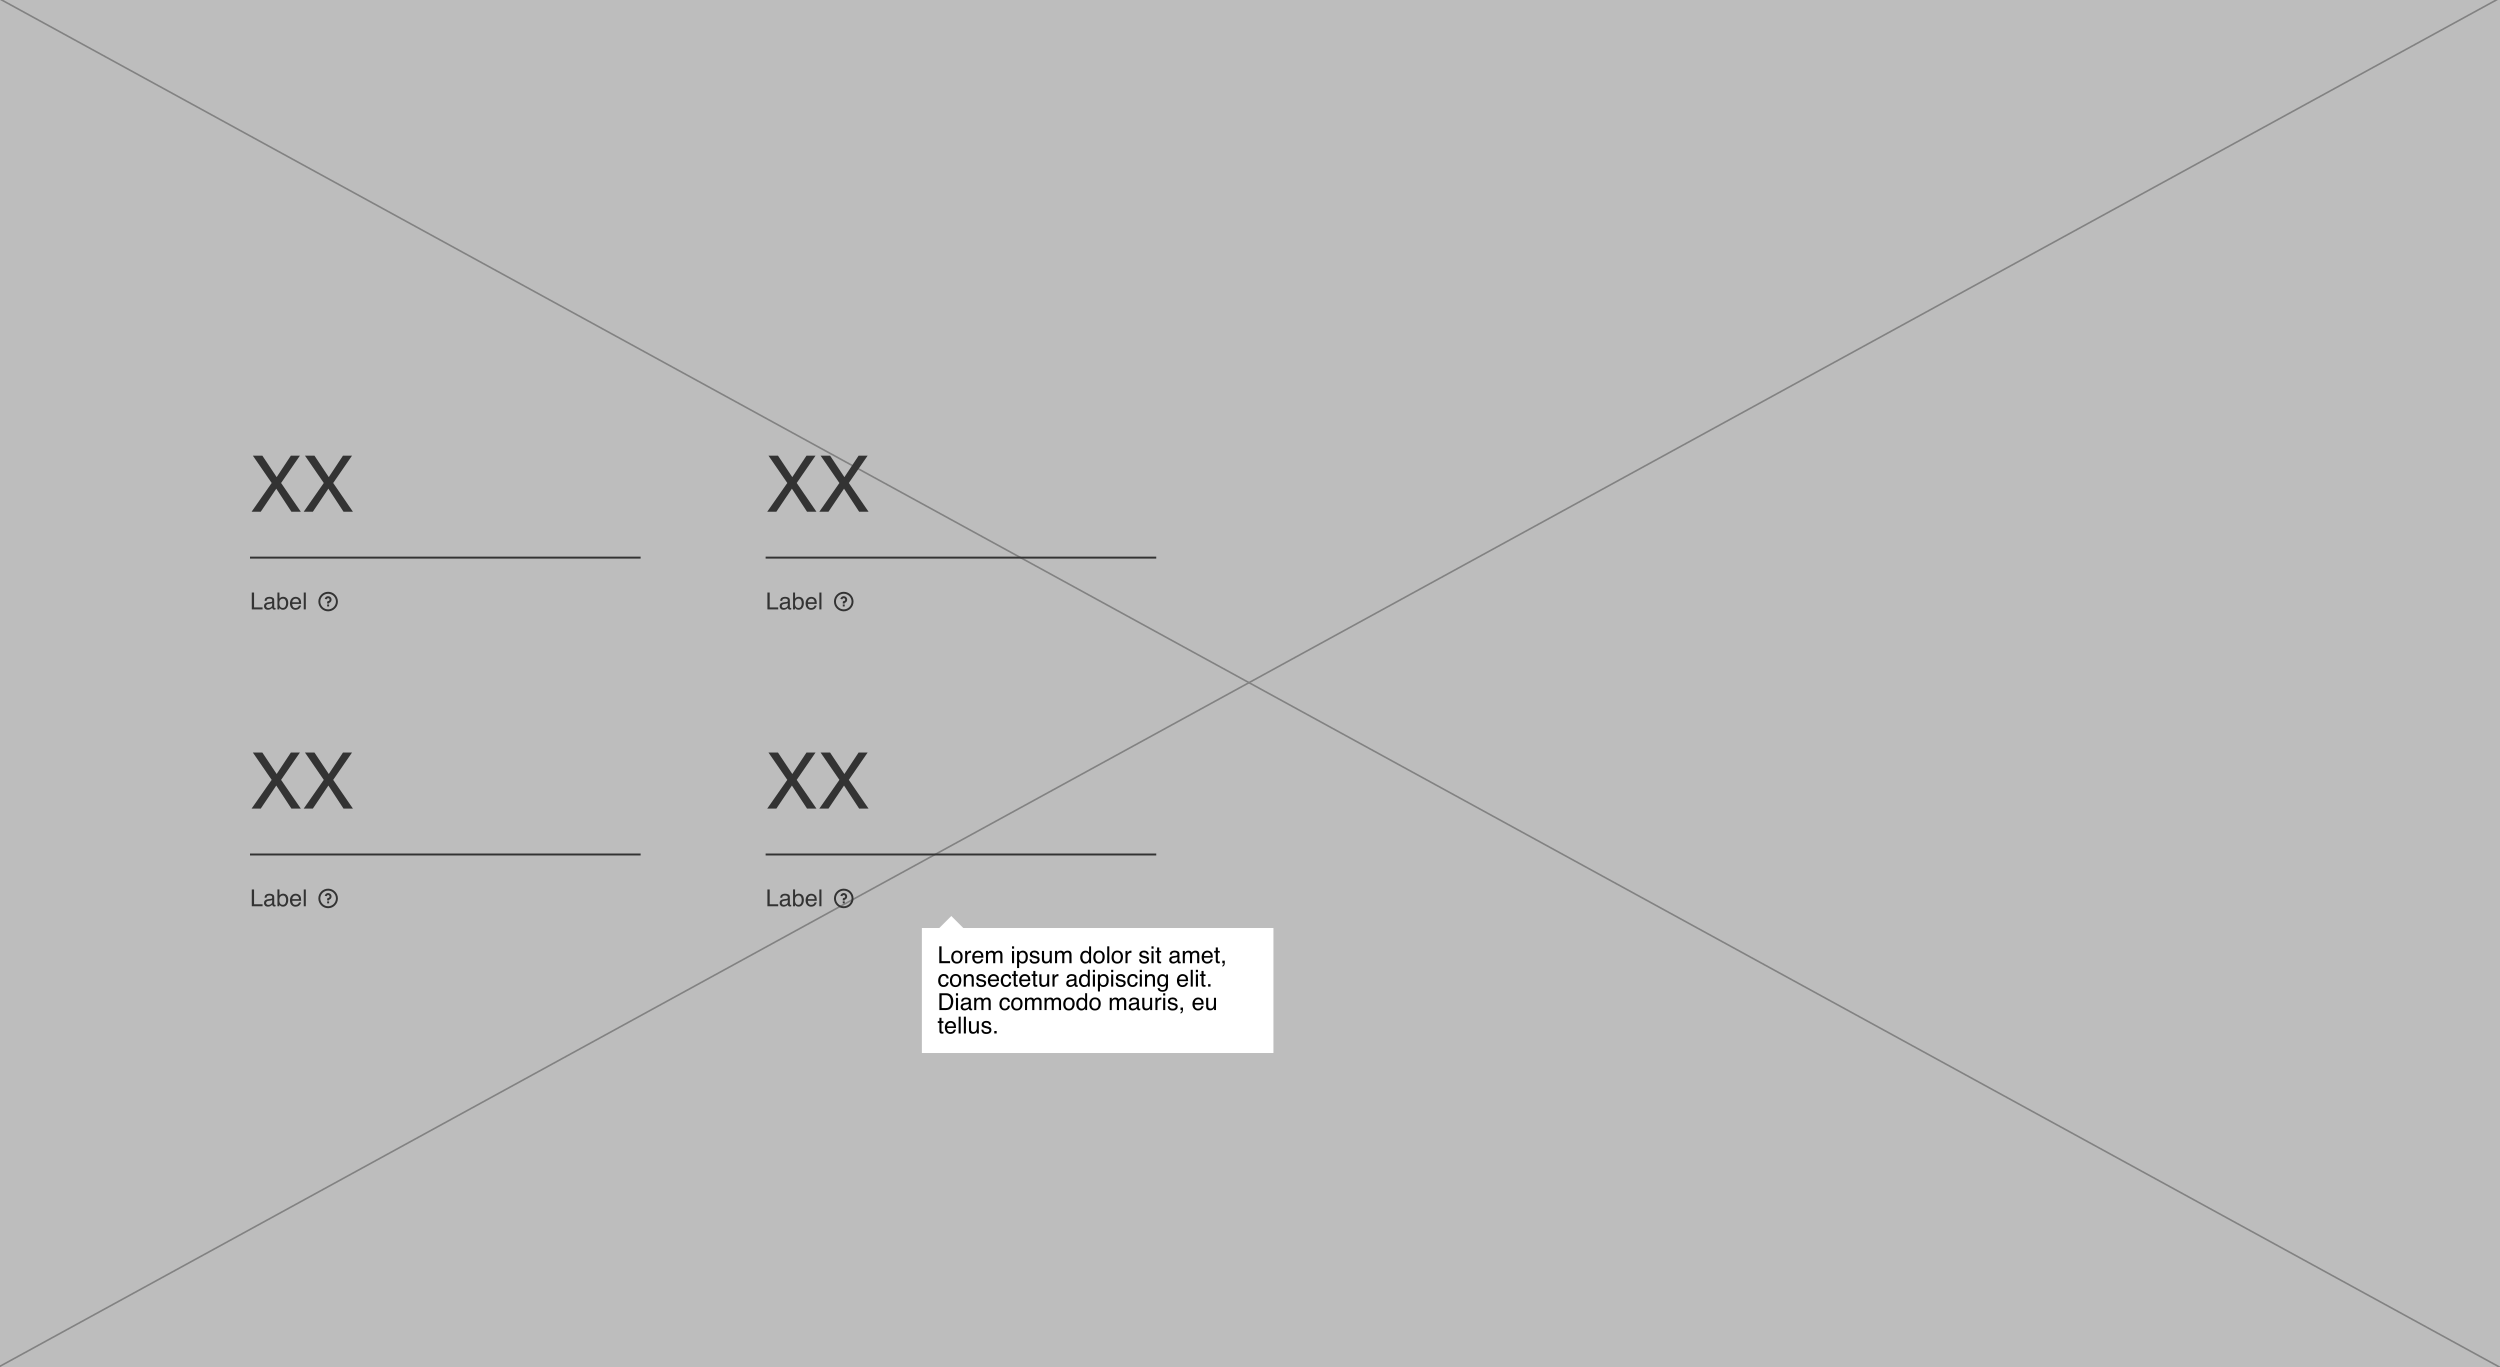 <svg width="1280" height="700" viewBox="0 0 1280 700" fill="none" xmlns="http://www.w3.org/2000/svg">
<rect width="1280" height="700" fill="white"/>
<g clip-path="url(#clip0_301_9426)">
<rect width="1280" height="700" fill="#BDBDBD"/>
<line y1="-0.5" x2="1458.9" y2="-0.5" transform="matrix(0.877 0.48 -0.877 0.48 0 0)" stroke="#828282"/>
<line y1="-0.5" x2="1458.9" y2="-0.5" transform="matrix(0.877 -0.48 0.877 0.48 0 700)" stroke="#828282"/>
</g>
<path d="M133.508 262H128.82L139.094 247.293L129.465 233.309H134.328L141.652 244.285L148.918 233.309H153.547L143.918 247.293L154.016 262H149.191L141.457 250.203L133.508 262ZM160.188 262H155.5L165.773 247.293L156.145 233.309H161.008L168.332 244.285L175.598 233.309H180.227L170.598 247.293L180.695 262H175.871L168.137 250.203L160.188 262Z" fill="#333333"/>
<line x1="128" y1="285.5" x2="328" y2="285.5" stroke="#333333"/>
<path d="M128.914 303.393H130.08V310.975H134.439V312H128.914V303.393ZM136.262 310.33C136.262 310.635 136.373 310.875 136.596 311.051C136.818 311.227 137.082 311.314 137.387 311.314C137.758 311.314 138.117 311.229 138.465 311.057C139.051 310.771 139.344 310.305 139.344 309.656V308.807C139.215 308.889 139.049 308.957 138.846 309.012C138.643 309.066 138.443 309.105 138.248 309.129L137.609 309.211C137.227 309.262 136.939 309.342 136.748 309.451C136.424 309.635 136.262 309.928 136.262 310.33ZM138.816 308.197C139.059 308.166 139.221 308.064 139.303 307.893C139.35 307.799 139.373 307.664 139.373 307.488C139.373 307.129 139.244 306.869 138.986 306.709C138.732 306.545 138.367 306.463 137.891 306.463C137.34 306.463 136.949 306.611 136.719 306.908C136.59 307.072 136.506 307.316 136.467 307.641H135.482C135.502 306.867 135.752 306.33 136.232 306.029C136.717 305.725 137.277 305.572 137.914 305.572C138.652 305.572 139.252 305.713 139.713 305.994C140.17 306.275 140.398 306.713 140.398 307.307V310.922C140.398 311.031 140.42 311.119 140.463 311.186C140.51 311.252 140.605 311.285 140.75 311.285C140.797 311.285 140.85 311.283 140.908 311.279C140.967 311.271 141.029 311.262 141.096 311.25V312.029C140.932 312.076 140.807 312.105 140.721 312.117C140.635 312.129 140.518 312.135 140.369 312.135C140.006 312.135 139.742 312.006 139.578 311.748C139.492 311.611 139.432 311.418 139.396 311.168C139.182 311.449 138.873 311.693 138.471 311.9C138.068 312.107 137.625 312.211 137.141 312.211C136.559 312.211 136.082 312.035 135.711 311.684C135.344 311.328 135.16 310.885 135.16 310.354C135.16 309.771 135.342 309.32 135.705 309C136.068 308.68 136.545 308.482 137.135 308.408L138.816 308.197ZM142.051 303.363H143.076V306.486C143.307 306.186 143.582 305.957 143.902 305.801C144.223 305.641 144.57 305.561 144.945 305.561C145.727 305.561 146.359 305.83 146.844 306.369C147.332 306.904 147.576 307.695 147.576 308.742C147.576 309.734 147.336 310.559 146.855 311.215C146.375 311.871 145.709 312.199 144.857 312.199C144.381 312.199 143.979 312.084 143.65 311.854C143.455 311.717 143.246 311.498 143.023 311.197V312H142.051V303.363ZM144.793 311.268C145.363 311.268 145.789 311.041 146.07 310.588C146.355 310.135 146.498 309.537 146.498 308.795C146.498 308.135 146.355 307.588 146.07 307.154C145.789 306.721 145.373 306.504 144.822 306.504C144.342 306.504 143.92 306.682 143.557 307.037C143.197 307.393 143.018 307.979 143.018 308.795C143.018 309.385 143.092 309.863 143.24 310.23C143.518 310.922 144.035 311.268 144.793 311.268ZM151.426 305.584C151.871 305.584 152.303 305.689 152.721 305.9C153.139 306.107 153.457 306.377 153.676 306.709C153.887 307.025 154.027 307.395 154.098 307.816C154.16 308.105 154.191 308.566 154.191 309.199H149.592C149.611 309.836 149.762 310.348 150.043 310.734C150.324 311.117 150.76 311.309 151.35 311.309C151.9 311.309 152.34 311.127 152.668 310.764C152.855 310.553 152.988 310.309 153.066 310.031H154.104C154.076 310.262 153.984 310.52 153.828 310.805C153.676 311.086 153.504 311.316 153.312 311.496C152.992 311.809 152.596 312.02 152.123 312.129C151.869 312.191 151.582 312.223 151.262 312.223C150.48 312.223 149.818 311.939 149.275 311.373C148.732 310.803 148.461 310.006 148.461 308.982C148.461 307.975 148.734 307.156 149.281 306.527C149.828 305.898 150.543 305.584 151.426 305.584ZM153.107 308.361C153.064 307.904 152.965 307.539 152.809 307.266C152.52 306.758 152.037 306.504 151.361 306.504C150.877 306.504 150.471 306.68 150.143 307.031C149.814 307.379 149.641 307.822 149.621 308.361H153.107ZM155.521 303.393H156.576V312H155.521V303.393Z" fill="#333333"/>
<path d="M168 313C165.239 313 163 310.761 163 308C163 305.239 165.239 303 168 303C170.761 303 173 305.239 173 308C173 310.761 170.761 313 168 313ZM168 312C169.061 312 170.078 311.579 170.828 310.828C171.579 310.078 172 309.061 172 308C172 306.939 171.579 305.922 170.828 305.172C170.078 304.421 169.061 304 168 304C166.939 304 165.922 304.421 165.172 305.172C164.421 305.922 164 306.939 164 308C164 309.061 164.421 310.078 165.172 310.828C165.922 311.579 166.939 312 168 312ZM167.5 309.5H168.5V310.5H167.5V309.5ZM168.5 308.677V309H167.5V308.25C167.5 308.117 167.553 307.99 167.646 307.896C167.74 307.803 167.867 307.75 168 307.75C168.142 307.75 168.281 307.71 168.401 307.634C168.521 307.558 168.617 307.449 168.678 307.321C168.739 307.192 168.762 307.049 168.744 306.908C168.727 306.767 168.67 306.634 168.58 306.524C168.49 306.415 168.37 306.333 168.236 306.288C168.101 306.243 167.956 306.238 167.818 306.272C167.68 306.307 167.555 306.38 167.457 306.482C167.359 306.585 167.292 306.714 167.265 306.853L166.284 306.656C166.344 306.353 166.485 306.07 166.69 305.838C166.896 305.606 167.16 305.433 167.454 305.337C167.749 305.24 168.064 305.223 168.367 305.288C168.67 305.353 168.95 305.498 169.179 305.706C169.408 305.915 169.578 306.181 169.671 306.477C169.763 306.773 169.776 307.088 169.706 307.39C169.637 307.692 169.489 307.971 169.277 308.197C169.065 308.423 168.797 308.589 168.5 308.677Z" fill="#333333"/>
<path d="M397.508 262H392.82L403.094 247.293L393.465 233.309H398.328L405.652 244.285L412.918 233.309H417.547L407.918 247.293L418.016 262H413.191L405.457 250.203L397.508 262ZM424.188 262H419.5L429.773 247.293L420.145 233.309H425.008L432.332 244.285L439.598 233.309H444.227L434.598 247.293L444.695 262H439.871L432.137 250.203L424.188 262Z" fill="#333333"/>
<line x1="392" y1="285.5" x2="592" y2="285.5" stroke="#333333"/>
<path d="M392.914 303.393H394.08V310.975H398.439V312H392.914V303.393ZM400.262 310.33C400.262 310.635 400.373 310.875 400.596 311.051C400.818 311.227 401.082 311.314 401.387 311.314C401.758 311.314 402.117 311.229 402.465 311.057C403.051 310.771 403.344 310.305 403.344 309.656V308.807C403.215 308.889 403.049 308.957 402.846 309.012C402.643 309.066 402.443 309.105 402.248 309.129L401.609 309.211C401.227 309.262 400.939 309.342 400.748 309.451C400.424 309.635 400.262 309.928 400.262 310.33ZM402.816 308.197C403.059 308.166 403.221 308.064 403.303 307.893C403.35 307.799 403.373 307.664 403.373 307.488C403.373 307.129 403.244 306.869 402.986 306.709C402.732 306.545 402.367 306.463 401.891 306.463C401.34 306.463 400.949 306.611 400.719 306.908C400.59 307.072 400.506 307.316 400.467 307.641H399.482C399.502 306.867 399.752 306.33 400.232 306.029C400.717 305.725 401.277 305.572 401.914 305.572C402.652 305.572 403.252 305.713 403.713 305.994C404.17 306.275 404.398 306.713 404.398 307.307V310.922C404.398 311.031 404.42 311.119 404.463 311.186C404.51 311.252 404.605 311.285 404.75 311.285C404.797 311.285 404.85 311.283 404.908 311.279C404.967 311.271 405.029 311.262 405.096 311.25V312.029C404.932 312.076 404.807 312.105 404.721 312.117C404.635 312.129 404.518 312.135 404.369 312.135C404.006 312.135 403.742 312.006 403.578 311.748C403.492 311.611 403.432 311.418 403.396 311.168C403.182 311.449 402.873 311.693 402.471 311.9C402.068 312.107 401.625 312.211 401.141 312.211C400.559 312.211 400.082 312.035 399.711 311.684C399.344 311.328 399.16 310.885 399.16 310.354C399.16 309.771 399.342 309.32 399.705 309C400.068 308.68 400.545 308.482 401.135 308.408L402.816 308.197ZM406.051 303.363H407.076V306.486C407.307 306.186 407.582 305.957 407.902 305.801C408.223 305.641 408.57 305.561 408.945 305.561C409.727 305.561 410.359 305.83 410.844 306.369C411.332 306.904 411.576 307.695 411.576 308.742C411.576 309.734 411.336 310.559 410.855 311.215C410.375 311.871 409.709 312.199 408.857 312.199C408.381 312.199 407.979 312.084 407.65 311.854C407.455 311.717 407.246 311.498 407.023 311.197V312H406.051V303.363ZM408.793 311.268C409.363 311.268 409.789 311.041 410.07 310.588C410.355 310.135 410.498 309.537 410.498 308.795C410.498 308.135 410.355 307.588 410.07 307.154C409.789 306.721 409.373 306.504 408.822 306.504C408.342 306.504 407.92 306.682 407.557 307.037C407.197 307.393 407.018 307.979 407.018 308.795C407.018 309.385 407.092 309.863 407.24 310.23C407.518 310.922 408.035 311.268 408.793 311.268ZM415.426 305.584C415.871 305.584 416.303 305.689 416.721 305.9C417.139 306.107 417.457 306.377 417.676 306.709C417.887 307.025 418.027 307.395 418.098 307.816C418.16 308.105 418.191 308.566 418.191 309.199H413.592C413.611 309.836 413.762 310.348 414.043 310.734C414.324 311.117 414.76 311.309 415.35 311.309C415.9 311.309 416.34 311.127 416.668 310.764C416.855 310.553 416.988 310.309 417.066 310.031H418.104C418.076 310.262 417.984 310.52 417.828 310.805C417.676 311.086 417.504 311.316 417.312 311.496C416.992 311.809 416.596 312.02 416.123 312.129C415.869 312.191 415.582 312.223 415.262 312.223C414.48 312.223 413.818 311.939 413.275 311.373C412.732 310.803 412.461 310.006 412.461 308.982C412.461 307.975 412.734 307.156 413.281 306.527C413.828 305.898 414.543 305.584 415.426 305.584ZM417.107 308.361C417.064 307.904 416.965 307.539 416.809 307.266C416.52 306.758 416.037 306.504 415.361 306.504C414.877 306.504 414.471 306.68 414.143 307.031C413.814 307.379 413.641 307.822 413.621 308.361H417.107ZM419.521 303.393H420.576V312H419.521V303.393Z" fill="#333333"/>
<path d="M432 313C429.239 313 427 310.761 427 308C427 305.239 429.239 303 432 303C434.761 303 437 305.239 437 308C437 310.761 434.761 313 432 313ZM432 312C433.061 312 434.078 311.579 434.828 310.828C435.579 310.078 436 309.061 436 308C436 306.939 435.579 305.922 434.828 305.172C434.078 304.421 433.061 304 432 304C430.939 304 429.922 304.421 429.172 305.172C428.421 305.922 428 306.939 428 308C428 309.061 428.421 310.078 429.172 310.828C429.922 311.579 430.939 312 432 312ZM431.5 309.5H432.5V310.5H431.5V309.5ZM432.5 308.677V309H431.5V308.25C431.5 308.117 431.553 307.99 431.646 307.896C431.74 307.803 431.867 307.75 432 307.75C432.142 307.75 432.281 307.71 432.401 307.634C432.521 307.558 432.617 307.449 432.678 307.321C432.739 307.192 432.762 307.049 432.744 306.908C432.727 306.767 432.67 306.634 432.58 306.524C432.49 306.415 432.37 306.333 432.236 306.288C432.101 306.243 431.956 306.238 431.818 306.272C431.68 306.307 431.555 306.38 431.457 306.482C431.359 306.585 431.292 306.714 431.265 306.853L430.284 306.656C430.344 306.353 430.485 306.07 430.69 305.838C430.896 305.606 431.16 305.433 431.454 305.337C431.749 305.24 432.064 305.223 432.367 305.288C432.67 305.353 432.95 305.498 433.179 305.706C433.408 305.915 433.578 306.181 433.671 306.477C433.763 306.773 433.776 307.088 433.706 307.39C433.637 307.692 433.489 307.971 433.277 308.197C433.065 308.423 432.797 308.589 432.5 308.677Z" fill="#333333"/>
<path d="M133.508 414H128.82L139.094 399.293L129.465 385.309H134.328L141.652 396.285L148.918 385.309H153.547L143.918 399.293L154.016 414H149.191L141.457 402.203L133.508 414ZM160.188 414H155.5L165.773 399.293L156.145 385.309H161.008L168.332 396.285L175.598 385.309H180.227L170.598 399.293L180.695 414H175.871L168.137 402.203L160.188 414Z" fill="#333333"/>
<line x1="128" y1="437.5" x2="328" y2="437.5" stroke="#333333"/>
<path d="M128.914 455.393H130.08V462.975H134.439V464H128.914V455.393ZM136.262 462.33C136.262 462.635 136.373 462.875 136.596 463.051C136.818 463.227 137.082 463.314 137.387 463.314C137.758 463.314 138.117 463.229 138.465 463.057C139.051 462.771 139.344 462.305 139.344 461.656V460.807C139.215 460.889 139.049 460.957 138.846 461.012C138.643 461.066 138.443 461.105 138.248 461.129L137.609 461.211C137.227 461.262 136.939 461.342 136.748 461.451C136.424 461.635 136.262 461.928 136.262 462.33ZM138.816 460.197C139.059 460.166 139.221 460.064 139.303 459.893C139.35 459.799 139.373 459.664 139.373 459.488C139.373 459.129 139.244 458.869 138.986 458.709C138.732 458.545 138.367 458.463 137.891 458.463C137.34 458.463 136.949 458.611 136.719 458.908C136.59 459.072 136.506 459.316 136.467 459.641H135.482C135.502 458.867 135.752 458.33 136.232 458.029C136.717 457.725 137.277 457.572 137.914 457.572C138.652 457.572 139.252 457.713 139.713 457.994C140.17 458.275 140.398 458.713 140.398 459.307V462.922C140.398 463.031 140.42 463.119 140.463 463.186C140.51 463.252 140.605 463.285 140.75 463.285C140.797 463.285 140.85 463.283 140.908 463.279C140.967 463.271 141.029 463.262 141.096 463.25V464.029C140.932 464.076 140.807 464.105 140.721 464.117C140.635 464.129 140.518 464.135 140.369 464.135C140.006 464.135 139.742 464.006 139.578 463.748C139.492 463.611 139.432 463.418 139.396 463.168C139.182 463.449 138.873 463.693 138.471 463.9C138.068 464.107 137.625 464.211 137.141 464.211C136.559 464.211 136.082 464.035 135.711 463.684C135.344 463.328 135.16 462.885 135.16 462.354C135.16 461.771 135.342 461.32 135.705 461C136.068 460.68 136.545 460.482 137.135 460.408L138.816 460.197ZM142.051 455.363H143.076V458.486C143.307 458.186 143.582 457.957 143.902 457.801C144.223 457.641 144.57 457.561 144.945 457.561C145.727 457.561 146.359 457.83 146.844 458.369C147.332 458.904 147.576 459.695 147.576 460.742C147.576 461.734 147.336 462.559 146.855 463.215C146.375 463.871 145.709 464.199 144.857 464.199C144.381 464.199 143.979 464.084 143.65 463.854C143.455 463.717 143.246 463.498 143.023 463.197V464H142.051V455.363ZM144.793 463.268C145.363 463.268 145.789 463.041 146.07 462.588C146.355 462.135 146.498 461.537 146.498 460.795C146.498 460.135 146.355 459.588 146.07 459.154C145.789 458.721 145.373 458.504 144.822 458.504C144.342 458.504 143.92 458.682 143.557 459.037C143.197 459.393 143.018 459.979 143.018 460.795C143.018 461.385 143.092 461.863 143.24 462.23C143.518 462.922 144.035 463.268 144.793 463.268ZM151.426 457.584C151.871 457.584 152.303 457.689 152.721 457.9C153.139 458.107 153.457 458.377 153.676 458.709C153.887 459.025 154.027 459.395 154.098 459.816C154.16 460.105 154.191 460.566 154.191 461.199H149.592C149.611 461.836 149.762 462.348 150.043 462.734C150.324 463.117 150.76 463.309 151.35 463.309C151.9 463.309 152.34 463.127 152.668 462.764C152.855 462.553 152.988 462.309 153.066 462.031H154.104C154.076 462.262 153.984 462.52 153.828 462.805C153.676 463.086 153.504 463.316 153.312 463.496C152.992 463.809 152.596 464.02 152.123 464.129C151.869 464.191 151.582 464.223 151.262 464.223C150.48 464.223 149.818 463.939 149.275 463.373C148.732 462.803 148.461 462.006 148.461 460.982C148.461 459.975 148.734 459.156 149.281 458.527C149.828 457.898 150.543 457.584 151.426 457.584ZM153.107 460.361C153.064 459.904 152.965 459.539 152.809 459.266C152.52 458.758 152.037 458.504 151.361 458.504C150.877 458.504 150.471 458.68 150.143 459.031C149.814 459.379 149.641 459.822 149.621 460.361H153.107ZM155.521 455.393H156.576V464H155.521V455.393Z" fill="#333333"/>
<path d="M168 465C165.239 465 163 462.761 163 460C163 457.239 165.239 455 168 455C170.761 455 173 457.239 173 460C173 462.761 170.761 465 168 465ZM168 464C169.061 464 170.078 463.579 170.828 462.828C171.579 462.078 172 461.061 172 460C172 458.939 171.579 457.922 170.828 457.172C170.078 456.421 169.061 456 168 456C166.939 456 165.922 456.421 165.172 457.172C164.421 457.922 164 458.939 164 460C164 461.061 164.421 462.078 165.172 462.828C165.922 463.579 166.939 464 168 464ZM167.5 461.5H168.5V462.5H167.5V461.5ZM168.5 460.677V461H167.5V460.25C167.5 460.117 167.553 459.99 167.646 459.896C167.74 459.803 167.867 459.75 168 459.75C168.142 459.75 168.281 459.71 168.401 459.634C168.521 459.558 168.617 459.449 168.678 459.321C168.739 459.192 168.762 459.049 168.744 458.908C168.727 458.767 168.67 458.634 168.58 458.524C168.49 458.415 168.37 458.333 168.236 458.288C168.101 458.243 167.956 458.238 167.818 458.272C167.68 458.307 167.555 458.38 167.457 458.482C167.359 458.585 167.292 458.714 167.265 458.853L166.284 458.656C166.344 458.353 166.485 458.07 166.69 457.838C166.896 457.606 167.16 457.433 167.454 457.337C167.749 457.24 168.064 457.223 168.367 457.288C168.67 457.353 168.95 457.498 169.179 457.706C169.408 457.915 169.578 458.181 169.671 458.477C169.763 458.773 169.776 459.088 169.706 459.39C169.637 459.692 169.489 459.971 169.277 460.197C169.065 460.423 168.797 460.589 168.5 460.677Z" fill="#333333"/>
<path d="M397.508 414H392.82L403.094 399.293L393.465 385.309H398.328L405.652 396.285L412.918 385.309H417.547L407.918 399.293L418.016 414H413.191L405.457 402.203L397.508 414ZM424.188 414H419.5L429.773 399.293L420.145 385.309H425.008L432.332 396.285L439.598 385.309H444.227L434.598 399.293L444.695 414H439.871L432.137 402.203L424.188 414Z" fill="#333333"/>
<line x1="392" y1="437.5" x2="592" y2="437.5" stroke="#333333"/>
<path d="M392.914 455.393H394.08V462.975H398.439V464H392.914V455.393ZM400.262 462.33C400.262 462.635 400.373 462.875 400.596 463.051C400.818 463.227 401.082 463.314 401.387 463.314C401.758 463.314 402.117 463.229 402.465 463.057C403.051 462.771 403.344 462.305 403.344 461.656V460.807C403.215 460.889 403.049 460.957 402.846 461.012C402.643 461.066 402.443 461.105 402.248 461.129L401.609 461.211C401.227 461.262 400.939 461.342 400.748 461.451C400.424 461.635 400.262 461.928 400.262 462.33ZM402.816 460.197C403.059 460.166 403.221 460.064 403.303 459.893C403.35 459.799 403.373 459.664 403.373 459.488C403.373 459.129 403.244 458.869 402.986 458.709C402.732 458.545 402.367 458.463 401.891 458.463C401.34 458.463 400.949 458.611 400.719 458.908C400.59 459.072 400.506 459.316 400.467 459.641H399.482C399.502 458.867 399.752 458.33 400.232 458.029C400.717 457.725 401.277 457.572 401.914 457.572C402.652 457.572 403.252 457.713 403.713 457.994C404.17 458.275 404.398 458.713 404.398 459.307V462.922C404.398 463.031 404.42 463.119 404.463 463.186C404.51 463.252 404.605 463.285 404.75 463.285C404.797 463.285 404.85 463.283 404.908 463.279C404.967 463.271 405.029 463.262 405.096 463.25V464.029C404.932 464.076 404.807 464.105 404.721 464.117C404.635 464.129 404.518 464.135 404.369 464.135C404.006 464.135 403.742 464.006 403.578 463.748C403.492 463.611 403.432 463.418 403.396 463.168C403.182 463.449 402.873 463.693 402.471 463.9C402.068 464.107 401.625 464.211 401.141 464.211C400.559 464.211 400.082 464.035 399.711 463.684C399.344 463.328 399.16 462.885 399.16 462.354C399.16 461.771 399.342 461.32 399.705 461C400.068 460.68 400.545 460.482 401.135 460.408L402.816 460.197ZM406.051 455.363H407.076V458.486C407.307 458.186 407.582 457.957 407.902 457.801C408.223 457.641 408.57 457.561 408.945 457.561C409.727 457.561 410.359 457.83 410.844 458.369C411.332 458.904 411.576 459.695 411.576 460.742C411.576 461.734 411.336 462.559 410.855 463.215C410.375 463.871 409.709 464.199 408.857 464.199C408.381 464.199 407.979 464.084 407.65 463.854C407.455 463.717 407.246 463.498 407.023 463.197V464H406.051V455.363ZM408.793 463.268C409.363 463.268 409.789 463.041 410.07 462.588C410.355 462.135 410.498 461.537 410.498 460.795C410.498 460.135 410.355 459.588 410.07 459.154C409.789 458.721 409.373 458.504 408.822 458.504C408.342 458.504 407.92 458.682 407.557 459.037C407.197 459.393 407.018 459.979 407.018 460.795C407.018 461.385 407.092 461.863 407.24 462.23C407.518 462.922 408.035 463.268 408.793 463.268ZM415.426 457.584C415.871 457.584 416.303 457.689 416.721 457.9C417.139 458.107 417.457 458.377 417.676 458.709C417.887 459.025 418.027 459.395 418.098 459.816C418.16 460.105 418.191 460.566 418.191 461.199H413.592C413.611 461.836 413.762 462.348 414.043 462.734C414.324 463.117 414.76 463.309 415.35 463.309C415.9 463.309 416.34 463.127 416.668 462.764C416.855 462.553 416.988 462.309 417.066 462.031H418.104C418.076 462.262 417.984 462.52 417.828 462.805C417.676 463.086 417.504 463.316 417.312 463.496C416.992 463.809 416.596 464.02 416.123 464.129C415.869 464.191 415.582 464.223 415.262 464.223C414.48 464.223 413.818 463.939 413.275 463.373C412.732 462.803 412.461 462.006 412.461 460.982C412.461 459.975 412.734 459.156 413.281 458.527C413.828 457.898 414.543 457.584 415.426 457.584ZM417.107 460.361C417.064 459.904 416.965 459.539 416.809 459.266C416.52 458.758 416.037 458.504 415.361 458.504C414.877 458.504 414.471 458.68 414.143 459.031C413.814 459.379 413.641 459.822 413.621 460.361H417.107ZM419.521 455.393H420.576V464H419.521V455.393Z" fill="#333333"/>
<path d="M432 465C429.239 465 427 462.761 427 460C427 457.239 429.239 455 432 455C434.761 455 437 457.239 437 460C437 462.761 434.761 465 432 465ZM432 464C433.061 464 434.078 463.579 434.828 462.828C435.579 462.078 436 461.061 436 460C436 458.939 435.579 457.922 434.828 457.172C434.078 456.421 433.061 456 432 456C430.939 456 429.922 456.421 429.172 457.172C428.421 457.922 428 458.939 428 460C428 461.061 428.421 462.078 429.172 462.828C429.922 463.579 430.939 464 432 464ZM431.5 461.5H432.5V462.5H431.5V461.5ZM432.5 460.677V461H431.5V460.25C431.5 460.117 431.553 459.99 431.646 459.896C431.74 459.803 431.867 459.75 432 459.75C432.142 459.75 432.281 459.71 432.401 459.634C432.521 459.558 432.617 459.449 432.678 459.321C432.739 459.192 432.762 459.049 432.744 458.908C432.727 458.767 432.67 458.634 432.58 458.524C432.49 458.415 432.37 458.333 432.236 458.288C432.101 458.243 431.956 458.238 431.818 458.272C431.68 458.307 431.555 458.38 431.457 458.482C431.359 458.585 431.292 458.714 431.265 458.853L430.284 458.656C430.344 458.353 430.485 458.07 430.69 457.838C430.896 457.606 431.16 457.433 431.454 457.337C431.749 457.24 432.064 457.223 432.367 457.288C432.67 457.353 432.95 457.498 433.179 457.706C433.408 457.915 433.578 458.181 433.671 458.477C433.763 458.773 433.776 459.088 433.706 459.39C433.637 459.692 433.489 459.971 433.277 460.197C433.065 460.423 432.797 460.589 432.5 460.677Z" fill="#333333"/>
<path d="M494.142 476.071L487.071 469L480 476.071H494.142Z" fill="white"/>
<rect width="180" height="64" transform="translate(472 475.143)" fill="white"/>
<path d="M480.914 484.535H482.08V492.117H486.439V493.143H480.914V484.535ZM489.943 492.463C490.643 492.463 491.121 492.199 491.379 491.672C491.641 491.141 491.771 490.551 491.771 489.902C491.771 489.316 491.678 488.84 491.49 488.473C491.193 487.895 490.682 487.605 489.955 487.605C489.311 487.605 488.842 487.852 488.549 488.344C488.256 488.836 488.109 489.43 488.109 490.125C488.109 490.793 488.256 491.35 488.549 491.795C488.842 492.24 489.307 492.463 489.943 492.463ZM489.984 486.686C490.793 486.686 491.477 486.955 492.035 487.494C492.594 488.033 492.873 488.826 492.873 489.873C492.873 490.885 492.627 491.721 492.135 492.381C491.643 493.041 490.879 493.371 489.844 493.371C488.98 493.371 488.295 493.08 487.787 492.498C487.279 491.912 487.025 491.127 487.025 490.143C487.025 489.088 487.293 488.248 487.828 487.623C488.363 486.998 489.082 486.686 489.984 486.686ZM494.162 486.867H495.164V487.951C495.246 487.74 495.447 487.484 495.768 487.184C496.088 486.879 496.457 486.727 496.875 486.727C496.895 486.727 496.928 486.729 496.975 486.732C497.021 486.736 497.102 486.744 497.215 486.756V487.869C497.152 487.857 497.094 487.85 497.039 487.846C496.988 487.842 496.932 487.84 496.869 487.84C496.338 487.84 495.93 488.012 495.645 488.355C495.359 488.695 495.217 489.088 495.217 489.533V493.143H494.162V486.867ZM500.742 486.727C501.188 486.727 501.619 486.832 502.037 487.043C502.455 487.25 502.773 487.52 502.992 487.852C503.203 488.168 503.344 488.537 503.414 488.959C503.477 489.248 503.508 489.709 503.508 490.342H498.908C498.928 490.979 499.078 491.49 499.359 491.877C499.641 492.26 500.076 492.451 500.666 492.451C501.217 492.451 501.656 492.27 501.984 491.906C502.172 491.695 502.305 491.451 502.383 491.174H503.42C503.393 491.404 503.301 491.662 503.145 491.947C502.992 492.229 502.82 492.459 502.629 492.639C502.309 492.951 501.912 493.162 501.439 493.271C501.186 493.334 500.898 493.365 500.578 493.365C499.797 493.365 499.135 493.082 498.592 492.516C498.049 491.945 497.777 491.148 497.777 490.125C497.777 489.117 498.051 488.299 498.598 487.67C499.145 487.041 499.859 486.727 500.742 486.727ZM502.424 489.504C502.381 489.047 502.281 488.682 502.125 488.408C501.836 487.9 501.354 487.646 500.678 487.646C500.193 487.646 499.787 487.822 499.459 488.174C499.131 488.521 498.957 488.965 498.938 489.504H502.424ZM504.809 486.867H505.852V487.758C506.102 487.449 506.328 487.225 506.531 487.084C506.879 486.846 507.273 486.727 507.715 486.727C508.215 486.727 508.617 486.85 508.922 487.096C509.094 487.236 509.25 487.443 509.391 487.717C509.625 487.381 509.9 487.133 510.217 486.973C510.533 486.809 510.889 486.727 511.283 486.727C512.127 486.727 512.701 487.031 513.006 487.641C513.17 487.969 513.252 488.41 513.252 488.965V493.143H512.156V488.783C512.156 488.365 512.051 488.078 511.84 487.922C511.633 487.766 511.379 487.688 511.078 487.688C510.664 487.688 510.307 487.826 510.006 488.104C509.709 488.381 509.561 488.844 509.561 489.492V493.143H508.488V489.047C508.488 488.621 508.438 488.311 508.336 488.115C508.176 487.822 507.877 487.676 507.439 487.676C507.041 487.676 506.678 487.83 506.35 488.139C506.025 488.447 505.863 489.006 505.863 489.814V493.143H504.809V486.867ZM518.145 486.896H519.217V493.143H518.145V486.896ZM518.145 484.535H519.217V485.73H518.145V484.535ZM523.465 492.434C523.957 492.434 524.365 492.229 524.689 491.818C525.018 491.404 525.182 490.787 525.182 489.967C525.182 489.467 525.109 489.037 524.965 488.678C524.691 487.986 524.191 487.641 523.465 487.641C522.734 487.641 522.234 488.006 521.965 488.736C521.82 489.127 521.748 489.623 521.748 490.225C521.748 490.709 521.82 491.121 521.965 491.461C522.238 492.109 522.738 492.434 523.465 492.434ZM520.734 486.896H521.76V487.729C521.971 487.443 522.201 487.223 522.451 487.066C522.807 486.832 523.225 486.715 523.705 486.715C524.416 486.715 525.02 486.988 525.516 487.535C526.012 488.078 526.26 488.855 526.26 489.867C526.26 491.234 525.902 492.211 525.188 492.797C524.734 493.168 524.207 493.354 523.605 493.354C523.133 493.354 522.736 493.25 522.416 493.043C522.229 492.926 522.02 492.725 521.789 492.439V495.645H520.734V486.896ZM528.123 491.174C528.154 491.525 528.242 491.795 528.387 491.982C528.652 492.322 529.113 492.492 529.77 492.492C530.16 492.492 530.504 492.408 530.801 492.24C531.098 492.068 531.246 491.805 531.246 491.449C531.246 491.18 531.127 490.975 530.889 490.834C530.736 490.748 530.436 490.648 529.986 490.535L529.148 490.324C528.613 490.191 528.219 490.043 527.965 489.879C527.512 489.594 527.285 489.199 527.285 488.695C527.285 488.102 527.498 487.621 527.924 487.254C528.354 486.887 528.93 486.703 529.652 486.703C530.598 486.703 531.279 486.98 531.697 487.535C531.959 487.887 532.086 488.266 532.078 488.672H531.082C531.062 488.434 530.979 488.217 530.83 488.021C530.588 487.744 530.168 487.605 529.57 487.605C529.172 487.605 528.869 487.682 528.662 487.834C528.459 487.986 528.357 488.188 528.357 488.438C528.357 488.711 528.492 488.93 528.762 489.094C528.918 489.191 529.148 489.277 529.453 489.352L530.15 489.521C530.908 489.705 531.416 489.883 531.674 490.055C532.084 490.324 532.289 490.748 532.289 491.326C532.289 491.885 532.076 492.367 531.65 492.773C531.229 493.18 530.584 493.383 529.717 493.383C528.783 493.383 528.121 493.172 527.73 492.75C527.344 492.324 527.137 491.799 527.109 491.174H528.123ZM534.551 486.867V491.033C534.551 491.354 534.602 491.615 534.703 491.818C534.891 492.193 535.24 492.381 535.752 492.381C536.486 492.381 536.986 492.053 537.252 491.396C537.396 491.045 537.469 490.562 537.469 489.949V486.867H538.523V493.143H537.527L537.539 492.217C537.402 492.455 537.232 492.656 537.029 492.82C536.627 493.148 536.139 493.312 535.564 493.312C534.67 493.312 534.061 493.014 533.736 492.416C533.561 492.096 533.473 491.668 533.473 491.133V486.867H534.551ZM540.176 486.867H541.219V487.758C541.469 487.449 541.695 487.225 541.898 487.084C542.246 486.846 542.641 486.727 543.082 486.727C543.582 486.727 543.984 486.85 544.289 487.096C544.461 487.236 544.617 487.443 544.758 487.717C544.992 487.381 545.268 487.133 545.584 486.973C545.9 486.809 546.256 486.727 546.65 486.727C547.494 486.727 548.068 487.031 548.373 487.641C548.537 487.969 548.619 488.41 548.619 488.965V493.143H547.523V488.783C547.523 488.365 547.418 488.078 547.207 487.922C547 487.766 546.746 487.688 546.445 487.688C546.031 487.688 545.674 487.826 545.373 488.104C545.076 488.381 544.928 488.844 544.928 489.492V493.143H543.855V489.047C543.855 488.621 543.805 488.311 543.703 488.115C543.543 487.822 543.244 487.676 542.807 487.676C542.408 487.676 542.045 487.83 541.717 488.139C541.393 488.447 541.23 489.006 541.23 489.814V493.143H540.176V486.867ZM554.18 490.078C554.18 490.75 554.322 491.312 554.607 491.766C554.893 492.219 555.35 492.445 555.979 492.445C556.467 492.445 556.867 492.236 557.18 491.818C557.496 491.396 557.654 490.793 557.654 490.008C557.654 489.215 557.492 488.629 557.168 488.25C556.844 487.867 556.443 487.676 555.967 487.676C555.436 487.676 555.004 487.879 554.672 488.285C554.344 488.691 554.18 489.289 554.18 490.078ZM555.768 486.756C556.248 486.756 556.65 486.857 556.975 487.061C557.162 487.178 557.375 487.383 557.613 487.676V484.506H558.627V493.143H557.678V492.27C557.432 492.656 557.141 492.936 556.805 493.107C556.469 493.279 556.084 493.365 555.65 493.365C554.951 493.365 554.346 493.072 553.834 492.486C553.322 491.896 553.066 491.113 553.066 490.137C553.066 489.223 553.299 488.432 553.764 487.764C554.232 487.092 554.9 486.756 555.768 486.756ZM562.682 492.463C563.381 492.463 563.859 492.199 564.117 491.672C564.379 491.141 564.51 490.551 564.51 489.902C564.51 489.316 564.416 488.84 564.229 488.473C563.932 487.895 563.42 487.605 562.693 487.605C562.049 487.605 561.58 487.852 561.287 488.344C560.994 488.836 560.848 489.43 560.848 490.125C560.848 490.793 560.994 491.35 561.287 491.795C561.58 492.24 562.045 492.463 562.682 492.463ZM562.723 486.686C563.531 486.686 564.215 486.955 564.773 487.494C565.332 488.033 565.611 488.826 565.611 489.873C565.611 490.885 565.365 491.721 564.873 492.381C564.381 493.041 563.617 493.371 562.582 493.371C561.719 493.371 561.033 493.08 560.525 492.498C560.018 491.912 559.764 491.127 559.764 490.143C559.764 489.088 560.031 488.248 560.566 487.623C561.102 486.998 561.82 486.686 562.723 486.686ZM566.9 484.535H567.955V493.143H566.9V484.535ZM572.033 492.463C572.732 492.463 573.211 492.199 573.469 491.672C573.73 491.141 573.861 490.551 573.861 489.902C573.861 489.316 573.768 488.84 573.58 488.473C573.283 487.895 572.771 487.605 572.045 487.605C571.4 487.605 570.932 487.852 570.639 488.344C570.346 488.836 570.199 489.43 570.199 490.125C570.199 490.793 570.346 491.35 570.639 491.795C570.932 492.24 571.396 492.463 572.033 492.463ZM572.074 486.686C572.883 486.686 573.566 486.955 574.125 487.494C574.684 488.033 574.963 488.826 574.963 489.873C574.963 490.885 574.717 491.721 574.225 492.381C573.732 493.041 572.969 493.371 571.934 493.371C571.07 493.371 570.385 493.08 569.877 492.498C569.369 491.912 569.115 491.127 569.115 490.143C569.115 489.088 569.383 488.248 569.918 487.623C570.453 486.998 571.172 486.686 572.074 486.686ZM576.252 486.867H577.254V487.951C577.336 487.74 577.537 487.484 577.857 487.184C578.178 486.879 578.547 486.727 578.965 486.727C578.984 486.727 579.018 486.729 579.064 486.732C579.111 486.736 579.191 486.744 579.305 486.756V487.869C579.242 487.857 579.184 487.85 579.129 487.846C579.078 487.842 579.021 487.84 578.959 487.84C578.428 487.84 578.02 488.012 577.734 488.355C577.449 488.695 577.307 489.088 577.307 489.533V493.143H576.252V486.867ZM584.186 491.174C584.217 491.525 584.305 491.795 584.449 491.982C584.715 492.322 585.176 492.492 585.832 492.492C586.223 492.492 586.566 492.408 586.863 492.24C587.16 492.068 587.309 491.805 587.309 491.449C587.309 491.18 587.189 490.975 586.951 490.834C586.799 490.748 586.498 490.648 586.049 490.535L585.211 490.324C584.676 490.191 584.281 490.043 584.027 489.879C583.574 489.594 583.348 489.199 583.348 488.695C583.348 488.102 583.561 487.621 583.986 487.254C584.416 486.887 584.992 486.703 585.715 486.703C586.66 486.703 587.342 486.98 587.76 487.535C588.021 487.887 588.148 488.266 588.141 488.672H587.145C587.125 488.434 587.041 488.217 586.893 488.021C586.65 487.744 586.23 487.605 585.633 487.605C585.234 487.605 584.932 487.682 584.725 487.834C584.521 487.986 584.42 488.188 584.42 488.438C584.42 488.711 584.555 488.93 584.824 489.094C584.98 489.191 585.211 489.277 585.516 489.352L586.213 489.521C586.971 489.705 587.479 489.883 587.736 490.055C588.146 490.324 588.352 490.748 588.352 491.326C588.352 491.885 588.139 492.367 587.713 492.773C587.291 493.18 586.646 493.383 585.779 493.383C584.846 493.383 584.184 493.172 583.793 492.75C583.406 492.324 583.199 491.799 583.172 491.174H584.186ZM589.559 486.896H590.631V493.143H589.559V486.896ZM589.559 484.535H590.631V485.73H589.559V484.535ZM592.441 485.115H593.508V486.867H594.51V487.729H593.508V491.824C593.508 492.043 593.582 492.189 593.73 492.264C593.812 492.307 593.949 492.328 594.141 492.328C594.191 492.328 594.246 492.328 594.305 492.328C594.363 492.324 594.432 492.318 594.51 492.311V493.143C594.389 493.178 594.262 493.203 594.129 493.219C594 493.234 593.859 493.242 593.707 493.242C593.215 493.242 592.881 493.117 592.705 492.867C592.529 492.613 592.441 492.285 592.441 491.883V487.729H591.592V486.867H592.441V485.115ZM599.719 491.473C599.719 491.777 599.83 492.018 600.053 492.193C600.275 492.369 600.539 492.457 600.844 492.457C601.215 492.457 601.574 492.371 601.922 492.199C602.508 491.914 602.801 491.447 602.801 490.799V489.949C602.672 490.031 602.506 490.1 602.303 490.154C602.1 490.209 601.9 490.248 601.705 490.271L601.066 490.354C600.684 490.404 600.396 490.484 600.205 490.594C599.881 490.777 599.719 491.07 599.719 491.473ZM602.273 489.34C602.516 489.309 602.678 489.207 602.76 489.035C602.807 488.941 602.83 488.807 602.83 488.631C602.83 488.271 602.701 488.012 602.443 487.852C602.189 487.688 601.824 487.605 601.348 487.605C600.797 487.605 600.406 487.754 600.176 488.051C600.047 488.215 599.963 488.459 599.924 488.783H598.939C598.959 488.01 599.209 487.473 599.689 487.172C600.174 486.867 600.734 486.715 601.371 486.715C602.109 486.715 602.709 486.855 603.17 487.137C603.627 487.418 603.855 487.855 603.855 488.449V492.064C603.855 492.174 603.877 492.262 603.92 492.328C603.967 492.395 604.062 492.428 604.207 492.428C604.254 492.428 604.307 492.426 604.365 492.422C604.424 492.414 604.486 492.404 604.553 492.393V493.172C604.389 493.219 604.264 493.248 604.178 493.26C604.092 493.271 603.975 493.277 603.826 493.277C603.463 493.277 603.199 493.148 603.035 492.891C602.949 492.754 602.889 492.561 602.854 492.311C602.639 492.592 602.33 492.836 601.928 493.043C601.525 493.25 601.082 493.354 600.598 493.354C600.016 493.354 599.539 493.178 599.168 492.826C598.801 492.471 598.617 492.027 598.617 491.496C598.617 490.914 598.799 490.463 599.162 490.143C599.525 489.822 600.002 489.625 600.592 489.551L602.273 489.34ZM605.59 486.867H606.633V487.758C606.883 487.449 607.109 487.225 607.312 487.084C607.66 486.846 608.055 486.727 608.496 486.727C608.996 486.727 609.398 486.85 609.703 487.096C609.875 487.236 610.031 487.443 610.172 487.717C610.406 487.381 610.682 487.133 610.998 486.973C611.314 486.809 611.67 486.727 612.064 486.727C612.908 486.727 613.482 487.031 613.787 487.641C613.951 487.969 614.033 488.41 614.033 488.965V493.143H612.938V488.783C612.938 488.365 612.832 488.078 612.621 487.922C612.414 487.766 612.16 487.688 611.859 487.688C611.445 487.688 611.088 487.826 610.787 488.104C610.49 488.381 610.342 488.844 610.342 489.492V493.143H609.27V489.047C609.27 488.621 609.219 488.311 609.117 488.115C608.957 487.822 608.658 487.676 608.221 487.676C607.822 487.676 607.459 487.83 607.131 488.139C606.807 488.447 606.645 489.006 606.645 489.814V493.143H605.59V486.867ZM618.199 486.727C618.645 486.727 619.076 486.832 619.494 487.043C619.912 487.25 620.23 487.52 620.449 487.852C620.66 488.168 620.801 488.537 620.871 488.959C620.934 489.248 620.965 489.709 620.965 490.342H616.365C616.385 490.979 616.535 491.49 616.816 491.877C617.098 492.26 617.533 492.451 618.123 492.451C618.674 492.451 619.113 492.27 619.441 491.906C619.629 491.695 619.762 491.451 619.84 491.174H620.877C620.85 491.404 620.758 491.662 620.602 491.947C620.449 492.229 620.277 492.459 620.086 492.639C619.766 492.951 619.369 493.162 618.896 493.271C618.643 493.334 618.355 493.365 618.035 493.365C617.254 493.365 616.592 493.082 616.049 492.516C615.506 491.945 615.234 491.148 615.234 490.125C615.234 489.117 615.508 488.299 616.055 487.67C616.602 487.041 617.316 486.727 618.199 486.727ZM619.881 489.504C619.838 489.047 619.738 488.682 619.582 488.408C619.293 487.9 618.811 487.646 618.135 487.646C617.65 487.646 617.244 487.822 616.916 488.174C616.588 488.521 616.414 488.965 616.395 489.504H619.881ZM622.477 485.115H623.543V486.867H624.545V487.729H623.543V491.824C623.543 492.043 623.617 492.189 623.766 492.264C623.848 492.307 623.984 492.328 624.176 492.328C624.227 492.328 624.281 492.328 624.34 492.328C624.398 492.324 624.467 492.318 624.545 492.311V493.143C624.424 493.178 624.297 493.203 624.164 493.219C624.035 493.234 623.895 493.242 623.742 493.242C623.25 493.242 622.916 493.117 622.74 492.867C622.564 492.613 622.477 492.285 622.477 491.883V487.729H621.627V486.867H622.477V485.115ZM625.828 494.367C626.098 494.32 626.287 494.131 626.396 493.799C626.455 493.623 626.484 493.453 626.484 493.289C626.484 493.262 626.482 493.236 626.479 493.213C626.479 493.193 626.475 493.17 626.467 493.143H625.828V491.865H627.082V493.049C627.082 493.514 626.988 493.922 626.801 494.273C626.613 494.625 626.289 494.842 625.828 494.924V494.367ZM483.193 498.686C483.9 498.686 484.475 498.857 484.916 499.201C485.361 499.545 485.629 500.137 485.719 500.977H484.693C484.631 500.59 484.488 500.27 484.266 500.016C484.043 499.758 483.686 499.629 483.193 499.629C482.521 499.629 482.041 499.957 481.752 500.613C481.564 501.039 481.471 501.564 481.471 502.189C481.471 502.818 481.604 503.348 481.869 503.777C482.135 504.207 482.553 504.422 483.123 504.422C483.561 504.422 483.906 504.289 484.16 504.023C484.418 503.754 484.596 503.387 484.693 502.922H485.719C485.602 503.754 485.309 504.363 484.84 504.75C484.371 505.133 483.771 505.324 483.041 505.324C482.221 505.324 481.566 505.025 481.078 504.428C480.59 503.826 480.346 503.076 480.346 502.178C480.346 501.076 480.613 500.219 481.148 499.605C481.684 498.992 482.365 498.686 483.193 498.686ZM489.264 504.463C489.963 504.463 490.441 504.199 490.699 503.672C490.961 503.141 491.092 502.551 491.092 501.902C491.092 501.316 490.998 500.84 490.811 500.473C490.514 499.895 490.002 499.605 489.275 499.605C488.631 499.605 488.162 499.852 487.869 500.344C487.576 500.836 487.43 501.43 487.43 502.125C487.43 502.793 487.576 503.35 487.869 503.795C488.162 504.24 488.627 504.463 489.264 504.463ZM489.305 498.686C490.113 498.686 490.797 498.955 491.355 499.494C491.914 500.033 492.193 500.826 492.193 501.873C492.193 502.885 491.947 503.721 491.455 504.381C490.963 505.041 490.199 505.371 489.164 505.371C488.301 505.371 487.615 505.08 487.107 504.498C486.6 503.912 486.346 503.127 486.346 502.143C486.346 501.088 486.613 500.248 487.148 499.623C487.684 498.998 488.402 498.686 489.305 498.686ZM493.453 498.867H494.455V499.758C494.752 499.391 495.066 499.127 495.398 498.967C495.73 498.807 496.1 498.727 496.506 498.727C497.396 498.727 497.998 499.037 498.311 499.658C498.482 499.998 498.568 500.484 498.568 501.117V505.143H497.496V501.188C497.496 500.805 497.439 500.496 497.326 500.262C497.139 499.871 496.799 499.676 496.307 499.676C496.057 499.676 495.852 499.701 495.691 499.752C495.402 499.838 495.148 500.01 494.93 500.268C494.754 500.475 494.639 500.689 494.584 500.912C494.533 501.131 494.508 501.445 494.508 501.855V505.143H493.453V498.867ZM500.76 503.174C500.791 503.525 500.879 503.795 501.023 503.982C501.289 504.322 501.75 504.492 502.406 504.492C502.797 504.492 503.141 504.408 503.438 504.24C503.734 504.068 503.883 503.805 503.883 503.449C503.883 503.18 503.764 502.975 503.525 502.834C503.373 502.748 503.072 502.648 502.623 502.535L501.785 502.324C501.25 502.191 500.855 502.043 500.602 501.879C500.148 501.594 499.922 501.199 499.922 500.695C499.922 500.102 500.135 499.621 500.561 499.254C500.99 498.887 501.566 498.703 502.289 498.703C503.234 498.703 503.916 498.98 504.334 499.535C504.596 499.887 504.723 500.266 504.715 500.672H503.719C503.699 500.434 503.615 500.217 503.467 500.021C503.225 499.744 502.805 499.605 502.207 499.605C501.809 499.605 501.506 499.682 501.299 499.834C501.096 499.986 500.994 500.188 500.994 500.438C500.994 500.711 501.129 500.93 501.398 501.094C501.555 501.191 501.785 501.277 502.09 501.352L502.787 501.521C503.545 501.705 504.053 501.883 504.311 502.055C504.721 502.324 504.926 502.748 504.926 503.326C504.926 503.885 504.713 504.367 504.287 504.773C503.865 505.18 503.221 505.383 502.354 505.383C501.42 505.383 500.758 505.172 500.367 504.75C499.98 504.324 499.773 503.799 499.746 503.174H500.76ZM508.746 498.727C509.191 498.727 509.623 498.832 510.041 499.043C510.459 499.25 510.777 499.52 510.996 499.852C511.207 500.168 511.348 500.537 511.418 500.959C511.48 501.248 511.512 501.709 511.512 502.342H506.912C506.932 502.979 507.082 503.49 507.363 503.877C507.645 504.26 508.08 504.451 508.67 504.451C509.221 504.451 509.66 504.27 509.988 503.906C510.176 503.695 510.309 503.451 510.387 503.174H511.424C511.396 503.404 511.305 503.662 511.148 503.947C510.996 504.229 510.824 504.459 510.633 504.639C510.312 504.951 509.916 505.162 509.443 505.271C509.189 505.334 508.902 505.365 508.582 505.365C507.801 505.365 507.139 505.082 506.596 504.516C506.053 503.945 505.781 503.148 505.781 502.125C505.781 501.117 506.055 500.299 506.602 499.67C507.148 499.041 507.863 498.727 508.746 498.727ZM510.428 501.504C510.385 501.047 510.285 500.682 510.129 500.408C509.84 499.9 509.357 499.646 508.682 499.646C508.197 499.646 507.791 499.822 507.463 500.174C507.135 500.521 506.961 500.965 506.941 501.504H510.428ZM515.232 498.686C515.939 498.686 516.514 498.857 516.955 499.201C517.4 499.545 517.668 500.137 517.758 500.977H516.732C516.67 500.59 516.527 500.27 516.305 500.016C516.082 499.758 515.725 499.629 515.232 499.629C514.561 499.629 514.08 499.957 513.791 500.613C513.604 501.039 513.51 501.564 513.51 502.189C513.51 502.818 513.643 503.348 513.908 503.777C514.174 504.207 514.592 504.422 515.162 504.422C515.6 504.422 515.945 504.289 516.199 504.023C516.457 503.754 516.635 503.387 516.732 502.922H517.758C517.641 503.754 517.348 504.363 516.879 504.75C516.41 505.133 515.811 505.324 515.08 505.324C514.26 505.324 513.605 505.025 513.117 504.428C512.629 503.826 512.385 503.076 512.385 502.178C512.385 501.076 512.652 500.219 513.188 499.605C513.723 498.992 514.404 498.686 515.232 498.686ZM519.023 497.115H520.09V498.867H521.092V499.729H520.09V503.824C520.09 504.043 520.164 504.189 520.312 504.264C520.395 504.307 520.531 504.328 520.723 504.328C520.773 504.328 520.828 504.328 520.887 504.328C520.945 504.324 521.014 504.318 521.092 504.311V505.143C520.971 505.178 520.844 505.203 520.711 505.219C520.582 505.234 520.441 505.242 520.289 505.242C519.797 505.242 519.463 505.117 519.287 504.867C519.111 504.613 519.023 504.285 519.023 503.883V499.729H518.174V498.867H519.023V497.115ZM524.766 498.727C525.211 498.727 525.643 498.832 526.061 499.043C526.479 499.25 526.797 499.52 527.016 499.852C527.227 500.168 527.367 500.537 527.438 500.959C527.5 501.248 527.531 501.709 527.531 502.342H522.932C522.951 502.979 523.102 503.49 523.383 503.877C523.664 504.26 524.1 504.451 524.689 504.451C525.24 504.451 525.68 504.27 526.008 503.906C526.195 503.695 526.328 503.451 526.406 503.174H527.443C527.416 503.404 527.324 503.662 527.168 503.947C527.016 504.229 526.844 504.459 526.652 504.639C526.332 504.951 525.936 505.162 525.463 505.271C525.209 505.334 524.922 505.365 524.602 505.365C523.82 505.365 523.158 505.082 522.615 504.516C522.072 503.945 521.801 503.148 521.801 502.125C521.801 501.117 522.074 500.299 522.621 499.67C523.168 499.041 523.883 498.727 524.766 498.727ZM526.447 501.504C526.404 501.047 526.305 500.682 526.148 500.408C525.859 499.9 525.377 499.646 524.701 499.646C524.217 499.646 523.811 499.822 523.482 500.174C523.154 500.521 522.98 500.965 522.961 501.504H526.447ZM529.043 497.115H530.109V498.867H531.111V499.729H530.109V503.824C530.109 504.043 530.184 504.189 530.332 504.264C530.414 504.307 530.551 504.328 530.742 504.328C530.793 504.328 530.848 504.328 530.906 504.328C530.965 504.324 531.033 504.318 531.111 504.311V505.143C530.99 505.178 530.863 505.203 530.73 505.219C530.602 505.234 530.461 505.242 530.309 505.242C529.816 505.242 529.482 505.117 529.307 504.867C529.131 504.613 529.043 504.285 529.043 503.883V499.729H528.193V498.867H529.043V497.115ZM533.227 498.867V503.033C533.227 503.354 533.277 503.615 533.379 503.818C533.566 504.193 533.916 504.381 534.428 504.381C535.162 504.381 535.662 504.053 535.928 503.396C536.072 503.045 536.145 502.562 536.145 501.949V498.867H537.199V505.143H536.203L536.215 504.217C536.078 504.455 535.908 504.656 535.705 504.82C535.303 505.148 534.814 505.312 534.24 505.312C533.346 505.312 532.736 505.014 532.412 504.416C532.236 504.096 532.148 503.668 532.148 503.133V498.867H533.227ZM538.881 498.867H539.883V499.951C539.965 499.74 540.166 499.484 540.486 499.184C540.807 498.879 541.176 498.727 541.594 498.727C541.613 498.727 541.646 498.729 541.693 498.732C541.74 498.736 541.82 498.744 541.934 498.756V499.869C541.871 499.857 541.812 499.85 541.758 499.846C541.707 499.842 541.65 499.84 541.588 499.84C541.057 499.84 540.648 500.012 540.363 500.355C540.078 500.695 539.936 501.088 539.936 501.533V505.143H538.881V498.867ZM546.996 503.473C546.996 503.777 547.107 504.018 547.33 504.193C547.553 504.369 547.816 504.457 548.121 504.457C548.492 504.457 548.852 504.371 549.199 504.199C549.785 503.914 550.078 503.447 550.078 502.799V501.949C549.949 502.031 549.783 502.1 549.58 502.154C549.377 502.209 549.178 502.248 548.982 502.271L548.344 502.354C547.961 502.404 547.674 502.484 547.482 502.594C547.158 502.777 546.996 503.07 546.996 503.473ZM549.551 501.34C549.793 501.309 549.955 501.207 550.037 501.035C550.084 500.941 550.107 500.807 550.107 500.631C550.107 500.271 549.979 500.012 549.721 499.852C549.467 499.688 549.102 499.605 548.625 499.605C548.074 499.605 547.684 499.754 547.453 500.051C547.324 500.215 547.24 500.459 547.201 500.783H546.217C546.236 500.01 546.486 499.473 546.967 499.172C547.451 498.867 548.012 498.715 548.648 498.715C549.387 498.715 549.986 498.855 550.447 499.137C550.904 499.418 551.133 499.855 551.133 500.449V504.064C551.133 504.174 551.154 504.262 551.197 504.328C551.244 504.395 551.34 504.428 551.484 504.428C551.531 504.428 551.584 504.426 551.643 504.422C551.701 504.414 551.764 504.404 551.83 504.393V505.172C551.666 505.219 551.541 505.248 551.455 505.26C551.369 505.271 551.252 505.277 551.104 505.277C550.74 505.277 550.477 505.148 550.312 504.891C550.227 504.754 550.166 504.561 550.131 504.311C549.916 504.592 549.607 504.836 549.205 505.043C548.803 505.25 548.359 505.354 547.875 505.354C547.293 505.354 546.816 505.178 546.445 504.826C546.078 504.471 545.895 504.027 545.895 503.496C545.895 502.914 546.076 502.463 546.439 502.143C546.803 501.822 547.279 501.625 547.869 501.551L549.551 501.34ZM553.535 502.078C553.535 502.75 553.678 503.312 553.963 503.766C554.248 504.219 554.705 504.445 555.334 504.445C555.822 504.445 556.223 504.236 556.535 503.818C556.852 503.396 557.01 502.793 557.01 502.008C557.01 501.215 556.848 500.629 556.523 500.25C556.199 499.867 555.799 499.676 555.322 499.676C554.791 499.676 554.359 499.879 554.027 500.285C553.699 500.691 553.535 501.289 553.535 502.078ZM555.123 498.756C555.604 498.756 556.006 498.857 556.33 499.061C556.518 499.178 556.73 499.383 556.969 499.676V496.506H557.982V505.143H557.033V504.27C556.787 504.656 556.496 504.936 556.16 505.107C555.824 505.279 555.439 505.365 555.006 505.365C554.307 505.365 553.701 505.072 553.189 504.486C552.678 503.896 552.422 503.113 552.422 502.137C552.422 501.223 552.654 500.432 553.119 499.764C553.588 499.092 554.256 498.756 555.123 498.756ZM559.547 498.896H560.619V505.143H559.547V498.896ZM559.547 496.535H560.619V497.73H559.547V496.535ZM564.867 504.434C565.359 504.434 565.768 504.229 566.092 503.818C566.42 503.404 566.584 502.787 566.584 501.967C566.584 501.467 566.512 501.037 566.367 500.678C566.094 499.986 565.594 499.641 564.867 499.641C564.137 499.641 563.637 500.006 563.367 500.736C563.223 501.127 563.15 501.623 563.15 502.225C563.15 502.709 563.223 503.121 563.367 503.461C563.641 504.109 564.141 504.434 564.867 504.434ZM562.137 498.896H563.162V499.729C563.373 499.443 563.604 499.223 563.854 499.066C564.209 498.832 564.627 498.715 565.107 498.715C565.818 498.715 566.422 498.988 566.918 499.535C567.414 500.078 567.662 500.855 567.662 501.867C567.662 503.234 567.305 504.211 566.59 504.797C566.137 505.168 565.609 505.354 565.008 505.354C564.535 505.354 564.139 505.25 563.818 505.043C563.631 504.926 563.422 504.725 563.191 504.439V507.645H562.137V498.896ZM568.898 498.896H569.971V505.143H568.898V498.896ZM568.898 496.535H569.971V497.73H568.898V496.535ZM572.197 503.174C572.229 503.525 572.316 503.795 572.461 503.982C572.727 504.322 573.188 504.492 573.844 504.492C574.234 504.492 574.578 504.408 574.875 504.24C575.172 504.068 575.32 503.805 575.32 503.449C575.32 503.18 575.201 502.975 574.963 502.834C574.811 502.748 574.51 502.648 574.061 502.535L573.223 502.324C572.688 502.191 572.293 502.043 572.039 501.879C571.586 501.594 571.359 501.199 571.359 500.695C571.359 500.102 571.572 499.621 571.998 499.254C572.428 498.887 573.004 498.703 573.727 498.703C574.672 498.703 575.354 498.98 575.771 499.535C576.033 499.887 576.16 500.266 576.152 500.672H575.156C575.137 500.434 575.053 500.217 574.904 500.021C574.662 499.744 574.242 499.605 573.645 499.605C573.246 499.605 572.943 499.682 572.736 499.834C572.533 499.986 572.432 500.188 572.432 500.438C572.432 500.711 572.566 500.93 572.836 501.094C572.992 501.191 573.223 501.277 573.527 501.352L574.225 501.521C574.982 501.705 575.49 501.883 575.748 502.055C576.158 502.324 576.363 502.748 576.363 503.326C576.363 503.885 576.15 504.367 575.725 504.773C575.303 505.18 574.658 505.383 573.791 505.383C572.857 505.383 572.195 505.172 571.805 504.75C571.418 504.324 571.211 503.799 571.184 503.174H572.197ZM579.99 498.686C580.697 498.686 581.271 498.857 581.713 499.201C582.158 499.545 582.426 500.137 582.516 500.977H581.49C581.428 500.59 581.285 500.27 581.062 500.016C580.84 499.758 580.482 499.629 579.99 499.629C579.318 499.629 578.838 499.957 578.549 500.613C578.361 501.039 578.268 501.564 578.268 502.189C578.268 502.818 578.4 503.348 578.666 503.777C578.932 504.207 579.35 504.422 579.92 504.422C580.357 504.422 580.703 504.289 580.957 504.023C581.215 503.754 581.393 503.387 581.49 502.922H582.516C582.398 503.754 582.105 504.363 581.637 504.75C581.168 505.133 580.568 505.324 579.838 505.324C579.018 505.324 578.363 505.025 577.875 504.428C577.387 503.826 577.143 503.076 577.143 502.178C577.143 501.076 577.41 500.219 577.945 499.605C578.48 498.992 579.162 498.686 579.99 498.686ZM583.57 498.896H584.643V505.143H583.57V498.896ZM583.57 496.535H584.643V497.73H583.57V496.535ZM586.242 498.867H587.244V499.758C587.541 499.391 587.855 499.127 588.188 498.967C588.52 498.807 588.889 498.727 589.295 498.727C590.186 498.727 590.787 499.037 591.1 499.658C591.271 499.998 591.357 500.484 591.357 501.117V505.143H590.285V501.188C590.285 500.805 590.229 500.496 590.115 500.262C589.928 499.871 589.588 499.676 589.096 499.676C588.846 499.676 588.641 499.701 588.48 499.752C588.191 499.838 587.938 500.01 587.719 500.268C587.543 500.475 587.428 500.689 587.373 500.912C587.322 501.131 587.297 501.445 587.297 501.855V505.143H586.242V498.867ZM595.137 498.756C595.629 498.756 596.059 498.877 596.426 499.119C596.625 499.256 596.828 499.455 597.035 499.717V498.926H598.008V504.633C598.008 505.43 597.891 506.059 597.656 506.52C597.219 507.371 596.393 507.797 595.178 507.797C594.502 507.797 593.934 507.645 593.473 507.34C593.012 507.039 592.754 506.566 592.699 505.922H593.771C593.822 506.203 593.924 506.42 594.076 506.572C594.314 506.807 594.689 506.924 595.201 506.924C596.01 506.924 596.539 506.639 596.789 506.068C596.938 505.732 597.006 505.133 596.994 504.27C596.783 504.59 596.529 504.828 596.232 504.984C595.936 505.141 595.543 505.219 595.055 505.219C594.375 505.219 593.779 504.979 593.268 504.498C592.76 504.014 592.506 503.215 592.506 502.102C592.506 501.051 592.762 500.23 593.273 499.641C593.789 499.051 594.41 498.756 595.137 498.756ZM597.035 501.979C597.035 501.201 596.875 500.625 596.555 500.25C596.234 499.875 595.826 499.688 595.33 499.688C594.588 499.688 594.08 500.035 593.807 500.73C593.662 501.102 593.59 501.588 593.59 502.189C593.59 502.896 593.732 503.436 594.018 503.807C594.307 504.174 594.693 504.357 595.178 504.357C595.936 504.357 596.469 504.016 596.777 503.332C596.949 502.945 597.035 502.494 597.035 501.979ZM605.555 498.727C606 498.727 606.432 498.832 606.85 499.043C607.268 499.25 607.586 499.52 607.805 499.852C608.016 500.168 608.156 500.537 608.227 500.959C608.289 501.248 608.32 501.709 608.32 502.342H603.721C603.74 502.979 603.891 503.49 604.172 503.877C604.453 504.26 604.889 504.451 605.479 504.451C606.029 504.451 606.469 504.27 606.797 503.906C606.984 503.695 607.117 503.451 607.195 503.174H608.232C608.205 503.404 608.113 503.662 607.957 503.947C607.805 504.229 607.633 504.459 607.441 504.639C607.121 504.951 606.725 505.162 606.252 505.271C605.998 505.334 605.711 505.365 605.391 505.365C604.609 505.365 603.947 505.082 603.404 504.516C602.861 503.945 602.59 503.148 602.59 502.125C602.59 501.117 602.863 500.299 603.41 499.67C603.957 499.041 604.672 498.727 605.555 498.727ZM607.236 501.504C607.193 501.047 607.094 500.682 606.938 500.408C606.648 499.9 606.166 499.646 605.49 499.646C605.006 499.646 604.6 499.822 604.271 500.174C603.943 500.521 603.77 500.965 603.75 501.504H607.236ZM609.65 496.535H610.705V505.143H609.65V496.535ZM612.293 498.896H613.365V505.143H612.293V498.896ZM612.293 496.535H613.365V497.73H612.293V496.535ZM615.176 497.115H616.242V498.867H617.244V499.729H616.242V503.824C616.242 504.043 616.316 504.189 616.465 504.264C616.547 504.307 616.684 504.328 616.875 504.328C616.926 504.328 616.98 504.328 617.039 504.328C617.098 504.324 617.166 504.318 617.244 504.311V505.143C617.123 505.178 616.996 505.203 616.863 505.219C616.734 505.234 616.594 505.242 616.441 505.242C615.949 505.242 615.615 505.117 615.439 504.867C615.264 504.613 615.176 504.285 615.176 503.883V499.729H614.326V498.867H615.176V497.115ZM618.557 503.865H619.781V505.143H618.557V503.865ZM484.219 516.146C484.613 516.146 484.938 516.105 485.191 516.023C485.645 515.871 486.016 515.578 486.305 515.145C486.535 514.797 486.701 514.352 486.803 513.809C486.861 513.484 486.891 513.184 486.891 512.906C486.891 511.84 486.678 511.012 486.252 510.422C485.83 509.832 485.148 509.537 484.207 509.537H482.139V516.146H484.219ZM480.967 508.535H484.453C485.637 508.535 486.555 508.955 487.207 509.795C487.789 510.553 488.08 511.523 488.08 512.707C488.08 513.621 487.908 514.447 487.564 515.186C486.959 516.49 485.918 517.143 484.441 517.143H480.967V508.535ZM489.445 510.896H490.518V517.143H489.445V510.896ZM489.445 508.535H490.518V509.73H489.445V508.535ZM492.926 515.473C492.926 515.777 493.037 516.018 493.26 516.193C493.482 516.369 493.746 516.457 494.051 516.457C494.422 516.457 494.781 516.371 495.129 516.199C495.715 515.914 496.008 515.447 496.008 514.799V513.949C495.879 514.031 495.713 514.1 495.51 514.154C495.307 514.209 495.107 514.248 494.912 514.271L494.273 514.354C493.891 514.404 493.604 514.484 493.412 514.594C493.088 514.777 492.926 515.07 492.926 515.473ZM495.48 513.34C495.723 513.309 495.885 513.207 495.967 513.035C496.014 512.941 496.037 512.807 496.037 512.631C496.037 512.271 495.908 512.012 495.65 511.852C495.396 511.688 495.031 511.605 494.555 511.605C494.004 511.605 493.613 511.754 493.383 512.051C493.254 512.215 493.17 512.459 493.131 512.783H492.146C492.166 512.01 492.416 511.473 492.896 511.172C493.381 510.867 493.941 510.715 494.578 510.715C495.316 510.715 495.916 510.855 496.377 511.137C496.834 511.418 497.062 511.855 497.062 512.449V516.064C497.062 516.174 497.084 516.262 497.127 516.328C497.174 516.395 497.27 516.428 497.414 516.428C497.461 516.428 497.514 516.426 497.572 516.422C497.631 516.414 497.693 516.404 497.76 516.393V517.172C497.596 517.219 497.471 517.248 497.385 517.26C497.299 517.271 497.182 517.277 497.033 517.277C496.67 517.277 496.406 517.148 496.242 516.891C496.156 516.754 496.096 516.561 496.061 516.311C495.846 516.592 495.537 516.836 495.135 517.043C494.732 517.25 494.289 517.354 493.805 517.354C493.223 517.354 492.746 517.178 492.375 516.826C492.008 516.471 491.824 516.027 491.824 515.496C491.824 514.914 492.006 514.463 492.369 514.143C492.732 513.822 493.209 513.625 493.799 513.551L495.48 513.34ZM498.797 510.867H499.84V511.758C500.09 511.449 500.316 511.225 500.52 511.084C500.867 510.846 501.262 510.727 501.703 510.727C502.203 510.727 502.605 510.85 502.91 511.096C503.082 511.236 503.238 511.443 503.379 511.717C503.613 511.381 503.889 511.133 504.205 510.973C504.521 510.809 504.877 510.727 505.271 510.727C506.115 510.727 506.689 511.031 506.994 511.641C507.158 511.969 507.24 512.41 507.24 512.965V517.143H506.145V512.783C506.145 512.365 506.039 512.078 505.828 511.922C505.621 511.766 505.367 511.688 505.066 511.688C504.652 511.688 504.295 511.826 503.994 512.104C503.697 512.381 503.549 512.844 503.549 513.492V517.143H502.477V513.047C502.477 512.621 502.426 512.311 502.324 512.115C502.164 511.822 501.865 511.676 501.428 511.676C501.029 511.676 500.666 511.83 500.338 512.139C500.014 512.447 499.852 513.006 499.852 513.814V517.143H498.797V510.867ZM514.553 510.686C515.26 510.686 515.834 510.857 516.275 511.201C516.721 511.545 516.988 512.137 517.078 512.977H516.053C515.99 512.59 515.848 512.27 515.625 512.016C515.402 511.758 515.045 511.629 514.553 511.629C513.881 511.629 513.4 511.957 513.111 512.613C512.924 513.039 512.83 513.564 512.83 514.189C512.83 514.818 512.963 515.348 513.229 515.777C513.494 516.207 513.912 516.422 514.482 516.422C514.92 516.422 515.266 516.289 515.52 516.023C515.777 515.754 515.955 515.387 516.053 514.922H517.078C516.961 515.754 516.668 516.363 516.199 516.75C515.73 517.133 515.131 517.324 514.4 517.324C513.58 517.324 512.926 517.025 512.438 516.428C511.949 515.826 511.705 515.076 511.705 514.178C511.705 513.076 511.973 512.219 512.508 511.605C513.043 510.992 513.725 510.686 514.553 510.686ZM520.623 516.463C521.322 516.463 521.801 516.199 522.059 515.672C522.32 515.141 522.451 514.551 522.451 513.902C522.451 513.316 522.357 512.84 522.17 512.473C521.873 511.895 521.361 511.605 520.635 511.605C519.99 511.605 519.521 511.852 519.229 512.344C518.936 512.836 518.789 513.43 518.789 514.125C518.789 514.793 518.936 515.35 519.229 515.795C519.521 516.24 519.986 516.463 520.623 516.463ZM520.664 510.686C521.473 510.686 522.156 510.955 522.715 511.494C523.273 512.033 523.553 512.826 523.553 513.873C523.553 514.885 523.307 515.721 522.814 516.381C522.322 517.041 521.559 517.371 520.523 517.371C519.66 517.371 518.975 517.08 518.467 516.498C517.959 515.912 517.705 515.127 517.705 514.143C517.705 513.088 517.973 512.248 518.508 511.623C519.043 510.998 519.762 510.686 520.664 510.686ZM524.812 510.867H525.855V511.758C526.105 511.449 526.332 511.225 526.535 511.084C526.883 510.846 527.277 510.727 527.719 510.727C528.219 510.727 528.621 510.85 528.926 511.096C529.098 511.236 529.254 511.443 529.395 511.717C529.629 511.381 529.904 511.133 530.221 510.973C530.537 510.809 530.893 510.727 531.287 510.727C532.131 510.727 532.705 511.031 533.01 511.641C533.174 511.969 533.256 512.41 533.256 512.965V517.143H532.16V512.783C532.16 512.365 532.055 512.078 531.844 511.922C531.637 511.766 531.383 511.688 531.082 511.688C530.668 511.688 530.311 511.826 530.01 512.104C529.713 512.381 529.564 512.844 529.564 513.492V517.143H528.492V513.047C528.492 512.621 528.441 512.311 528.34 512.115C528.18 511.822 527.881 511.676 527.443 511.676C527.045 511.676 526.682 511.83 526.354 512.139C526.029 512.447 525.867 513.006 525.867 513.814V517.143H524.812V510.867ZM534.809 510.867H535.852V511.758C536.102 511.449 536.328 511.225 536.531 511.084C536.879 510.846 537.273 510.727 537.715 510.727C538.215 510.727 538.617 510.85 538.922 511.096C539.094 511.236 539.25 511.443 539.391 511.717C539.625 511.381 539.9 511.133 540.217 510.973C540.533 510.809 540.889 510.727 541.283 510.727C542.127 510.727 542.701 511.031 543.006 511.641C543.17 511.969 543.252 512.41 543.252 512.965V517.143H542.156V512.783C542.156 512.365 542.051 512.078 541.84 511.922C541.633 511.766 541.379 511.688 541.078 511.688C540.664 511.688 540.307 511.826 540.006 512.104C539.709 512.381 539.561 512.844 539.561 513.492V517.143H538.488V513.047C538.488 512.621 538.438 512.311 538.336 512.115C538.176 511.822 537.877 511.676 537.439 511.676C537.041 511.676 536.678 511.83 536.35 512.139C536.025 512.447 535.863 513.006 535.863 513.814V517.143H534.809V510.867ZM547.295 516.463C547.994 516.463 548.473 516.199 548.73 515.672C548.992 515.141 549.123 514.551 549.123 513.902C549.123 513.316 549.029 512.84 548.842 512.473C548.545 511.895 548.033 511.605 547.307 511.605C546.662 511.605 546.193 511.852 545.9 512.344C545.607 512.836 545.461 513.43 545.461 514.125C545.461 514.793 545.607 515.35 545.9 515.795C546.193 516.24 546.658 516.463 547.295 516.463ZM547.336 510.686C548.145 510.686 548.828 510.955 549.387 511.494C549.945 512.033 550.225 512.826 550.225 513.873C550.225 514.885 549.979 515.721 549.486 516.381C548.994 517.041 548.23 517.371 547.195 517.371C546.332 517.371 545.646 517.08 545.139 516.498C544.631 515.912 544.377 515.127 544.377 514.143C544.377 513.088 544.645 512.248 545.18 511.623C545.715 510.998 546.434 510.686 547.336 510.686ZM552.152 514.078C552.152 514.75 552.295 515.312 552.58 515.766C552.865 516.219 553.322 516.445 553.951 516.445C554.439 516.445 554.84 516.236 555.152 515.818C555.469 515.396 555.627 514.793 555.627 514.008C555.627 513.215 555.465 512.629 555.141 512.25C554.816 511.867 554.416 511.676 553.939 511.676C553.408 511.676 552.977 511.879 552.645 512.285C552.316 512.691 552.152 513.289 552.152 514.078ZM553.74 510.756C554.221 510.756 554.623 510.857 554.947 511.061C555.135 511.178 555.348 511.383 555.586 511.676V508.506H556.6V517.143H555.65V516.27C555.404 516.656 555.113 516.936 554.777 517.107C554.441 517.279 554.057 517.365 553.623 517.365C552.924 517.365 552.318 517.072 551.807 516.486C551.295 515.896 551.039 515.113 551.039 514.137C551.039 513.223 551.271 512.432 551.736 511.764C552.205 511.092 552.873 510.756 553.74 510.756ZM560.654 516.463C561.354 516.463 561.832 516.199 562.09 515.672C562.352 515.141 562.482 514.551 562.482 513.902C562.482 513.316 562.389 512.84 562.201 512.473C561.904 511.895 561.393 511.605 560.666 511.605C560.021 511.605 559.553 511.852 559.26 512.344C558.967 512.836 558.82 513.43 558.82 514.125C558.82 514.793 558.967 515.35 559.26 515.795C559.553 516.24 560.018 516.463 560.654 516.463ZM560.695 510.686C561.504 510.686 562.188 510.955 562.746 511.494C563.305 512.033 563.584 512.826 563.584 513.873C563.584 514.885 563.338 515.721 562.846 516.381C562.354 517.041 561.59 517.371 560.555 517.371C559.691 517.371 559.006 517.08 558.498 516.498C557.99 515.912 557.736 515.127 557.736 514.143C557.736 513.088 558.004 512.248 558.539 511.623C559.074 510.998 559.793 510.686 560.695 510.686ZM568.184 510.867H569.227V511.758C569.477 511.449 569.703 511.225 569.906 511.084C570.254 510.846 570.648 510.727 571.09 510.727C571.59 510.727 571.992 510.85 572.297 511.096C572.469 511.236 572.625 511.443 572.766 511.717C573 511.381 573.275 511.133 573.592 510.973C573.908 510.809 574.264 510.727 574.658 510.727C575.502 510.727 576.076 511.031 576.381 511.641C576.545 511.969 576.627 512.41 576.627 512.965V517.143H575.531V512.783C575.531 512.365 575.426 512.078 575.215 511.922C575.008 511.766 574.754 511.688 574.453 511.688C574.039 511.688 573.682 511.826 573.381 512.104C573.084 512.381 572.936 512.844 572.936 513.492V517.143H571.863V513.047C571.863 512.621 571.812 512.311 571.711 512.115C571.551 511.822 571.252 511.676 570.814 511.676C570.416 511.676 570.053 511.83 569.725 512.139C569.4 512.447 569.238 513.006 569.238 513.814V517.143H568.184V510.867ZM578.988 515.473C578.988 515.777 579.1 516.018 579.322 516.193C579.545 516.369 579.809 516.457 580.113 516.457C580.484 516.457 580.844 516.371 581.191 516.199C581.777 515.914 582.07 515.447 582.07 514.799V513.949C581.941 514.031 581.775 514.1 581.572 514.154C581.369 514.209 581.17 514.248 580.975 514.271L580.336 514.354C579.953 514.404 579.666 514.484 579.475 514.594C579.15 514.777 578.988 515.07 578.988 515.473ZM581.543 513.34C581.785 513.309 581.947 513.207 582.029 513.035C582.076 512.941 582.1 512.807 582.1 512.631C582.1 512.271 581.971 512.012 581.713 511.852C581.459 511.688 581.094 511.605 580.617 511.605C580.066 511.605 579.676 511.754 579.445 512.051C579.316 512.215 579.232 512.459 579.193 512.783H578.209C578.229 512.01 578.479 511.473 578.959 511.172C579.443 510.867 580.004 510.715 580.641 510.715C581.379 510.715 581.979 510.855 582.439 511.137C582.896 511.418 583.125 511.855 583.125 512.449V516.064C583.125 516.174 583.146 516.262 583.189 516.328C583.236 516.395 583.332 516.428 583.477 516.428C583.523 516.428 583.576 516.426 583.635 516.422C583.693 516.414 583.756 516.404 583.822 516.393V517.172C583.658 517.219 583.533 517.248 583.447 517.26C583.361 517.271 583.244 517.277 583.096 517.277C582.732 517.277 582.469 517.148 582.305 516.891C582.219 516.754 582.158 516.561 582.123 516.311C581.908 516.592 581.6 516.836 581.197 517.043C580.795 517.25 580.352 517.354 579.867 517.354C579.285 517.354 578.809 517.178 578.438 516.826C578.07 516.471 577.887 516.027 577.887 515.496C577.887 514.914 578.068 514.463 578.432 514.143C578.795 513.822 579.271 513.625 579.861 513.551L581.543 513.34ZM585.914 510.867V515.033C585.914 515.354 585.965 515.615 586.066 515.818C586.254 516.193 586.604 516.381 587.115 516.381C587.85 516.381 588.35 516.053 588.615 515.396C588.76 515.045 588.832 514.562 588.832 513.949V510.867H589.887V517.143H588.891L588.902 516.217C588.766 516.455 588.596 516.656 588.393 516.82C587.99 517.148 587.502 517.312 586.928 517.312C586.033 517.312 585.424 517.014 585.1 516.416C584.924 516.096 584.836 515.668 584.836 515.133V510.867H585.914ZM591.568 510.867H592.57V511.951C592.652 511.74 592.854 511.484 593.174 511.184C593.494 510.879 593.863 510.727 594.281 510.727C594.301 510.727 594.334 510.729 594.381 510.732C594.428 510.736 594.508 510.744 594.621 510.756V511.869C594.559 511.857 594.5 511.85 594.445 511.846C594.395 511.842 594.338 511.84 594.275 511.84C593.744 511.84 593.336 512.012 593.051 512.355C592.766 512.695 592.623 513.088 592.623 513.533V517.143H591.568V510.867ZM595.535 510.896H596.607V517.143H595.535V510.896ZM595.535 508.535H596.607V509.73H595.535V508.535ZM598.834 515.174C598.865 515.525 598.953 515.795 599.098 515.982C599.363 516.322 599.824 516.492 600.48 516.492C600.871 516.492 601.215 516.408 601.512 516.24C601.809 516.068 601.957 515.805 601.957 515.449C601.957 515.18 601.838 514.975 601.6 514.834C601.447 514.748 601.146 514.648 600.697 514.535L599.859 514.324C599.324 514.191 598.93 514.043 598.676 513.879C598.223 513.594 597.996 513.199 597.996 512.695C597.996 512.102 598.209 511.621 598.635 511.254C599.064 510.887 599.641 510.703 600.363 510.703C601.309 510.703 601.99 510.98 602.408 511.535C602.67 511.887 602.797 512.266 602.789 512.672H601.793C601.773 512.434 601.689 512.217 601.541 512.021C601.299 511.744 600.879 511.605 600.281 511.605C599.883 511.605 599.58 511.682 599.373 511.834C599.17 511.986 599.068 512.188 599.068 512.438C599.068 512.711 599.203 512.93 599.473 513.094C599.629 513.191 599.859 513.277 600.164 513.352L600.861 513.521C601.619 513.705 602.127 513.883 602.385 514.055C602.795 514.324 603 514.748 603 515.326C603 515.885 602.787 516.367 602.361 516.773C601.939 517.18 601.295 517.383 600.428 517.383C599.494 517.383 598.832 517.172 598.441 516.75C598.055 516.324 597.848 515.799 597.82 515.174H598.834ZM604.43 518.367C604.699 518.32 604.889 518.131 604.998 517.799C605.057 517.623 605.086 517.453 605.086 517.289C605.086 517.262 605.084 517.236 605.08 517.213C605.08 517.193 605.076 517.17 605.068 517.143H604.43V515.865H605.684V517.049C605.684 517.514 605.59 517.922 605.402 518.273C605.215 518.625 604.891 518.842 604.43 518.924V518.367ZM613.5 510.727C613.945 510.727 614.377 510.832 614.795 511.043C615.213 511.25 615.531 511.52 615.75 511.852C615.961 512.168 616.102 512.537 616.172 512.959C616.234 513.248 616.266 513.709 616.266 514.342H611.666C611.686 514.979 611.836 515.49 612.117 515.877C612.398 516.26 612.834 516.451 613.424 516.451C613.975 516.451 614.414 516.27 614.742 515.906C614.93 515.695 615.062 515.451 615.141 515.174H616.178C616.15 515.404 616.059 515.662 615.902 515.947C615.75 516.229 615.578 516.459 615.387 516.639C615.066 516.951 614.67 517.162 614.197 517.271C613.943 517.334 613.656 517.365 613.336 517.365C612.555 517.365 611.893 517.082 611.35 516.516C610.807 515.945 610.535 515.148 610.535 514.125C610.535 513.117 610.809 512.299 611.355 511.67C611.902 511.041 612.617 510.727 613.5 510.727ZM615.182 513.504C615.139 513.047 615.039 512.682 614.883 512.408C614.594 511.9 614.111 511.646 613.436 511.646C612.951 511.646 612.545 511.822 612.217 512.174C611.889 512.521 611.715 512.965 611.695 513.504H615.182ZM618.621 510.867V515.033C618.621 515.354 618.672 515.615 618.773 515.818C618.961 516.193 619.311 516.381 619.822 516.381C620.557 516.381 621.057 516.053 621.322 515.396C621.467 515.045 621.539 514.562 621.539 513.949V510.867H622.594V517.143H621.598L621.609 516.217C621.473 516.455 621.303 516.656 621.1 516.82C620.697 517.148 620.209 517.312 619.635 517.312C618.74 517.312 618.131 517.014 617.807 516.416C617.631 516.096 617.543 515.668 617.543 515.133V510.867H618.621ZM480.984 521.115H482.051V522.867H483.053V523.729H482.051V527.824C482.051 528.043 482.125 528.189 482.273 528.264C482.355 528.307 482.492 528.328 482.684 528.328C482.734 528.328 482.789 528.328 482.848 528.328C482.906 528.324 482.975 528.318 483.053 528.311V529.143C482.932 529.178 482.805 529.203 482.672 529.219C482.543 529.234 482.402 529.242 482.25 529.242C481.758 529.242 481.424 529.117 481.248 528.867C481.072 528.613 480.984 528.285 480.984 527.883V523.729H480.135V522.867H480.984V521.115ZM486.727 522.727C487.172 522.727 487.604 522.832 488.021 523.043C488.439 523.25 488.758 523.52 488.977 523.852C489.188 524.168 489.328 524.537 489.398 524.959C489.461 525.248 489.492 525.709 489.492 526.342H484.893C484.912 526.979 485.062 527.49 485.344 527.877C485.625 528.26 486.061 528.451 486.65 528.451C487.201 528.451 487.641 528.27 487.969 527.906C488.156 527.695 488.289 527.451 488.367 527.174H489.404C489.377 527.404 489.285 527.662 489.129 527.947C488.977 528.229 488.805 528.459 488.613 528.639C488.293 528.951 487.896 529.162 487.424 529.271C487.17 529.334 486.883 529.365 486.562 529.365C485.781 529.365 485.119 529.082 484.576 528.516C484.033 527.945 483.762 527.148 483.762 526.125C483.762 525.117 484.035 524.299 484.582 523.67C485.129 523.041 485.844 522.727 486.727 522.727ZM488.408 525.504C488.365 525.047 488.266 524.682 488.109 524.408C487.82 523.9 487.338 523.646 486.662 523.646C486.178 523.646 485.771 523.822 485.443 524.174C485.115 524.521 484.941 524.965 484.922 525.504H488.408ZM490.822 520.535H491.877V529.143H490.822V520.535ZM493.494 520.535H494.549V529.143H493.494V520.535ZM497.191 522.867V527.033C497.191 527.354 497.242 527.615 497.344 527.818C497.531 528.193 497.881 528.381 498.393 528.381C499.127 528.381 499.627 528.053 499.893 527.396C500.037 527.045 500.109 526.562 500.109 525.949V522.867H501.164V529.143H500.168L500.18 528.217C500.043 528.455 499.873 528.656 499.67 528.82C499.268 529.148 498.779 529.312 498.205 529.312C497.311 529.312 496.701 529.014 496.377 528.416C496.201 528.096 496.113 527.668 496.113 527.133V522.867H497.191ZM503.443 527.174C503.475 527.525 503.562 527.795 503.707 527.982C503.973 528.322 504.434 528.492 505.09 528.492C505.48 528.492 505.824 528.408 506.121 528.24C506.418 528.068 506.566 527.805 506.566 527.449C506.566 527.18 506.447 526.975 506.209 526.834C506.057 526.748 505.756 526.648 505.307 526.535L504.469 526.324C503.934 526.191 503.539 526.043 503.285 525.879C502.832 525.594 502.605 525.199 502.605 524.695C502.605 524.102 502.818 523.621 503.244 523.254C503.674 522.887 504.25 522.703 504.973 522.703C505.918 522.703 506.6 522.98 507.018 523.535C507.279 523.887 507.406 524.266 507.398 524.672H506.402C506.383 524.434 506.299 524.217 506.15 524.021C505.908 523.744 505.488 523.605 504.891 523.605C504.492 523.605 504.189 523.682 503.982 523.834C503.779 523.986 503.678 524.188 503.678 524.438C503.678 524.711 503.812 524.93 504.082 525.094C504.238 525.191 504.469 525.277 504.773 525.352L505.471 525.521C506.229 525.705 506.736 525.883 506.994 526.055C507.404 526.324 507.609 526.748 507.609 527.326C507.609 527.885 507.396 528.367 506.971 528.773C506.549 529.18 505.904 529.383 505.037 529.383C504.104 529.383 503.441 529.172 503.051 528.75C502.664 528.324 502.457 527.799 502.43 527.174H503.443ZM509.068 527.865H510.293V529.143H509.068V527.865Z" fill="black"/>
<defs>
<clipPath id="clip0_301_9426">
<rect width="1280" height="700" fill="white"/>
</clipPath>
</defs>
</svg>
